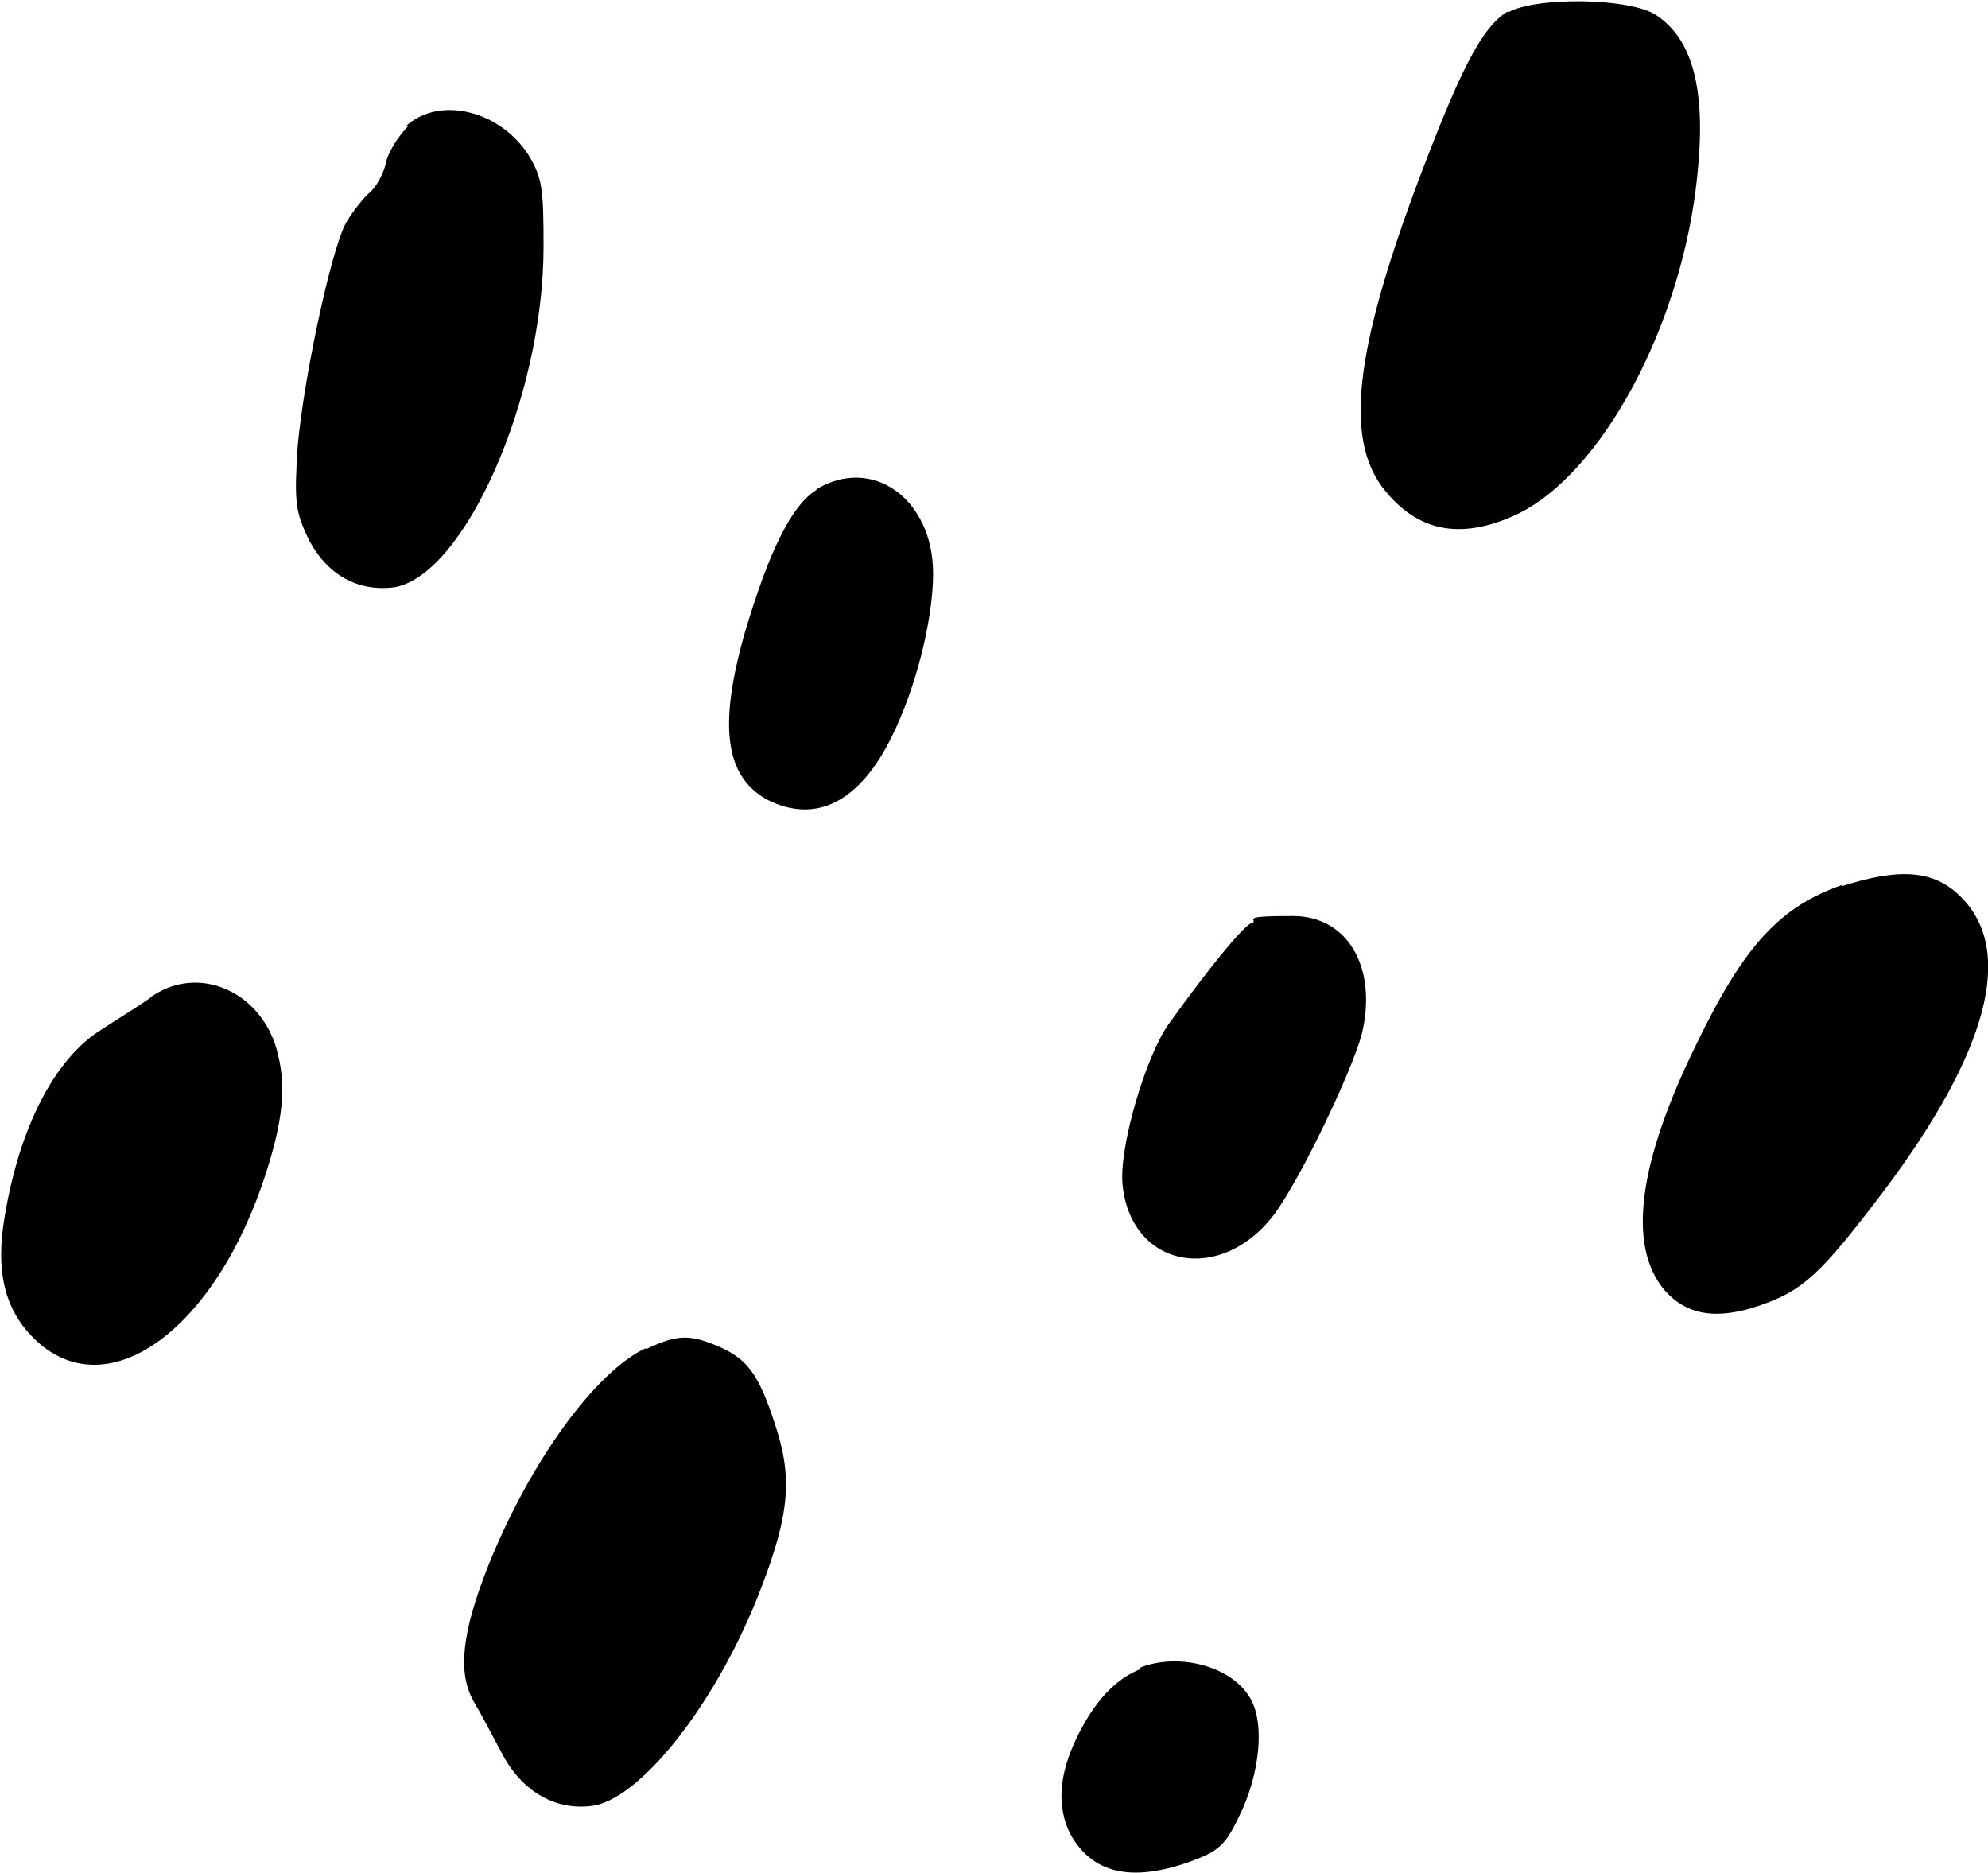 <?xml version="1.0" encoding="UTF-8"?>
<svg id="Layer_1" xmlns="http://www.w3.org/2000/svg" xmlns:xlink="http://www.w3.org/1999/xlink" version="1.1" viewBox="0 0 173 163">
  <!-- Generator: Adobe Illustrator 29.6.1, SVG Export Plug-In . SVG Version: 2.1.1 Build 9)  -->
  <defs>
    <style>
      .st0 {
        fill: none;
      }

      .st1 {
        fill-rule: evenodd;
      }

      .st2 {
        clip-path: url(#clippath);
      }
    </style>
    <clipPath id="clippath">
      <rect class="st0" width="173" height="163"/>
    </clipPath>
  </defs>
  <g class="st2">
    <g>
      <path class="st1" d="M131.2,1c-2.3,1.4-4.2,5.2-8.1,15.6-5.2,14.1-6,21.5-2.8,25.8,3,3.9,6.8,4.6,11.6,2.4,7.5-3.5,14.5-16.6,15.8-29.5.8-7.5-.4-11.9-3.6-14-2.3-1.5-10.5-1.6-12.9-.2h0Z"/>
      <path class="st1" d="M35.5,11c-.8.8-1.7,2.2-1.9,3.1-.2,1-.9,2.3-1.6,2.8-.6.6-1.6,1.9-2,2.7-1.3,2.7-3.6,13.5-4.1,19.3-.3,4.7-.2,5.6.9,7.9,1.6,3.2,4.3,4.7,7.5,4.3,6.1-1,13-16.5,13-29.6,0-5.1-.1-6-1.3-8-2.5-3.9-7.8-5.2-10.7-2.5h0Z"/>
      <path class="st1" d="M71.1,42.6c-2.2,1.3-4.2,5.4-6.3,12.5-2.3,8.1-1.7,12.5,2,14.5,4.2,2.1,8,.2,10.8-5.5,2.1-4.2,3.6-10.2,3.6-14.2,0-6.5-5.3-10.3-10.2-7.3h0Z"/>
      <path class="st1" d="M160.3,77c-5.4,1.9-8.5,5.2-12.7,13.9-5,10.2-6,17.4-2.8,21.3,1.9,2.2,4.5,2.7,8.3,1.4,3.8-1.3,5.3-2.7,10.7-9.8,9.2-12.2,11.6-21.1,6.8-25.8-2.3-2.3-5.3-2.5-10.3-.9Z"/>
      <path class="st1" d="M108.9,80.3c-.9.5-3.6,3.8-7.2,8.8-2,2.8-4.4,10.9-4,14.1.8,7.2,8.7,8.6,13.3,2.3,2.3-3.2,6.6-12.2,7.5-15.5,1.4-5.8-1.2-10.3-6-10.3s-3,.3-3.5.6h0Z"/>
      <path class="st1" d="M13.1,86.8c-1.1.8-3.1,2-4.3,2.8-4,2.5-7.1,8.4-8.4,16.3-.8,4.7,0,8,2.5,10.5,6.3,6.3,15.9-.6,20.3-14.5,1.4-4.4,1.7-7.3,1-10.1-1.2-5.4-6.8-8-11-5.1h0Z"/>
      <path class="st1" d="M56.2,117.3c-4.3,2-10,9.7-13.7,18.9-2.3,5.8-2.7,9.3-1.3,11.8.6,1,1.7,3.1,2.5,4.6,1.8,3.4,4.8,5,8,4.5,4.3-.8,10.9-9.3,14.6-19.1,2.4-6.3,2.7-9.5,1.1-14.2-1.4-4.3-2.4-5.6-5-6.7-2.4-1-3.5-1-6.2.3h0Z"/>
      <path class="st1" d="M99.3,145.2c-2.3.9-4.1,2.9-5.6,6-1.6,3.3-1.7,6-.6,8.3,1.9,3.5,5.3,4.3,10.4,2.5,2.5-.9,3.1-1.4,4.3-3.9,1.9-3.8,2.3-8.4.9-10.5-1.7-2.7-6.2-3.8-9.5-2.5h0Z"/>
    </g>
  </g>
</svg>
